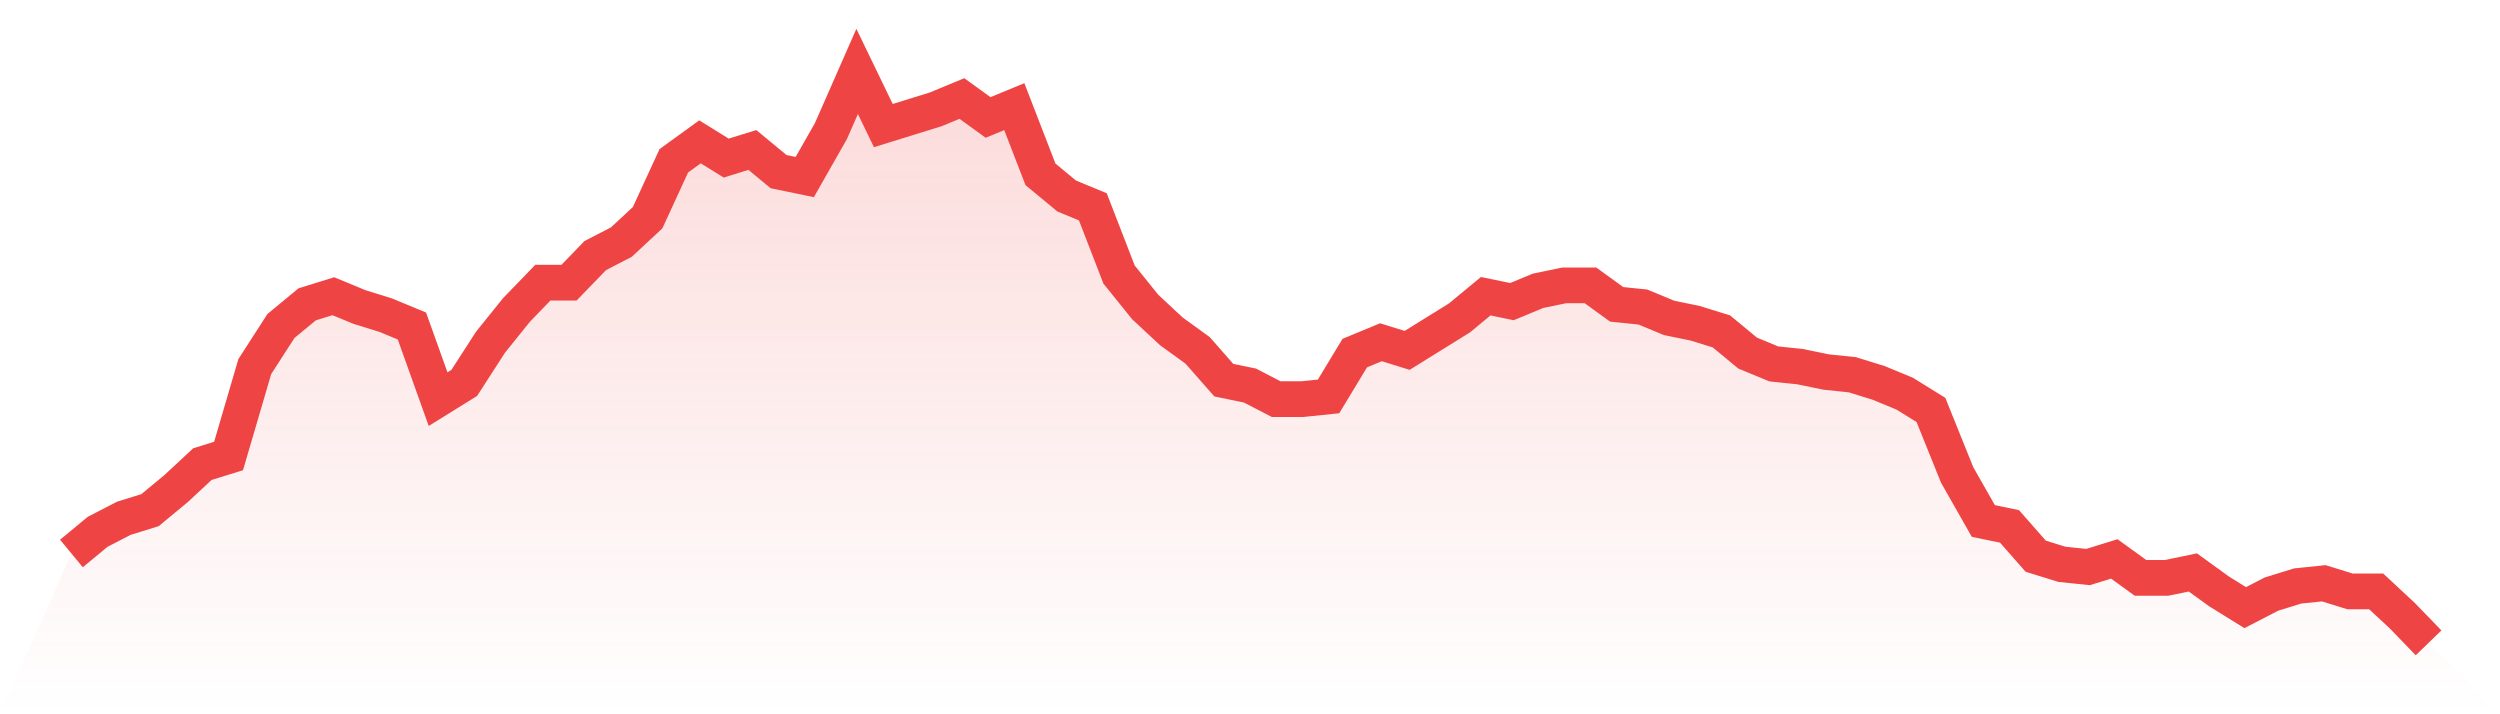 <svg viewBox="0 0 140 40" xmlns="http://www.w3.org/2000/svg">
<defs>
<linearGradient id="gradient" x1="0" x2="0" y1="0" y2="1">
<stop offset="0%" stop-color="#ef4444" stop-opacity="0.2"/>
<stop offset="100%" stop-color="#ef4444" stop-opacity="0"/>
</linearGradient>
</defs>
<path d="M4,30.995 L4,30.995 L5.467,29.782 L6.933,29.024 L8.4,28.569 L9.867,27.355 L11.333,25.991 L12.8,25.536 L14.267,20.531 L15.733,18.256 L17.2,17.043 L18.667,16.588 L20.133,17.194 L21.6,17.649 L23.067,18.256 L24.533,22.351 L26,21.441 L27.467,19.166 L28.933,17.346 L30.4,15.829 L31.867,15.829 L33.333,14.313 L34.8,13.555 L36.267,12.19 L37.733,9.005 L39.2,7.943 L40.667,8.853 L42.133,8.398 L43.6,9.611 L45.067,9.915 L46.533,7.336 L48,4 L49.467,7.033 L50.933,6.578 L52.4,6.123 L53.867,5.517 L55.333,6.578 L56.8,5.972 L58.267,9.763 L59.733,10.976 L61.2,11.583 L62.667,15.374 L64.133,17.194 L65.6,18.559 L67.067,19.621 L68.533,21.289 L70,21.592 L71.467,22.351 L72.933,22.351 L74.4,22.199 L75.867,19.773 L77.333,19.166 L78.8,19.621 L80.267,18.711 L81.733,17.801 L83.2,16.588 L84.667,16.891 L86.133,16.284 L87.6,15.981 L89.067,15.981 L90.533,17.043 L92,17.194 L93.467,17.801 L94.933,18.104 L96.4,18.559 L97.867,19.773 L99.333,20.379 L100.8,20.531 L102.267,20.834 L103.733,20.986 L105.2,21.441 L106.667,22.047 L108.133,22.957 L109.6,26.597 L111.067,29.175 L112.533,29.479 L114,31.147 L115.467,31.602 L116.933,31.754 L118.4,31.299 L119.867,32.36 L121.333,32.36 L122.8,32.057 L124.267,33.118 L125.733,34.028 L127.2,33.27 L128.667,32.815 L130.133,32.664 L131.6,33.118 L133.067,33.118 L134.533,34.483 L136,36 L140,40 L0,40 z" fill="url(#gradient)"/>
<path d="M4,30.995 L4,30.995 L5.467,29.782 L6.933,29.024 L8.4,28.569 L9.867,27.355 L11.333,25.991 L12.8,25.536 L14.267,20.531 L15.733,18.256 L17.2,17.043 L18.667,16.588 L20.133,17.194 L21.6,17.649 L23.067,18.256 L24.533,22.351 L26,21.441 L27.467,19.166 L28.933,17.346 L30.4,15.829 L31.867,15.829 L33.333,14.313 L34.8,13.555 L36.267,12.19 L37.733,9.005 L39.2,7.943 L40.667,8.853 L42.133,8.398 L43.6,9.611 L45.067,9.915 L46.533,7.336 L48,4 L49.467,7.033 L50.933,6.578 L52.4,6.123 L53.867,5.517 L55.333,6.578 L56.8,5.972 L58.267,9.763 L59.733,10.976 L61.2,11.583 L62.667,15.374 L64.133,17.194 L65.6,18.559 L67.067,19.621 L68.533,21.289 L70,21.592 L71.467,22.351 L72.933,22.351 L74.4,22.199 L75.867,19.773 L77.333,19.166 L78.8,19.621 L80.267,18.711 L81.733,17.801 L83.2,16.588 L84.667,16.891 L86.133,16.284 L87.6,15.981 L89.067,15.981 L90.533,17.043 L92,17.194 L93.467,17.801 L94.933,18.104 L96.4,18.559 L97.867,19.773 L99.333,20.379 L100.8,20.531 L102.267,20.834 L103.733,20.986 L105.2,21.441 L106.667,22.047 L108.133,22.957 L109.6,26.597 L111.067,29.175 L112.533,29.479 L114,31.147 L115.467,31.602 L116.933,31.754 L118.4,31.299 L119.867,32.36 L121.333,32.36 L122.8,32.057 L124.267,33.118 L125.733,34.028 L127.2,33.27 L128.667,32.815 L130.133,32.664 L131.6,33.118 L133.067,33.118 L134.533,34.483 L136,36" fill="none" stroke="#ef4444" stroke-width="2"/>
</svg>